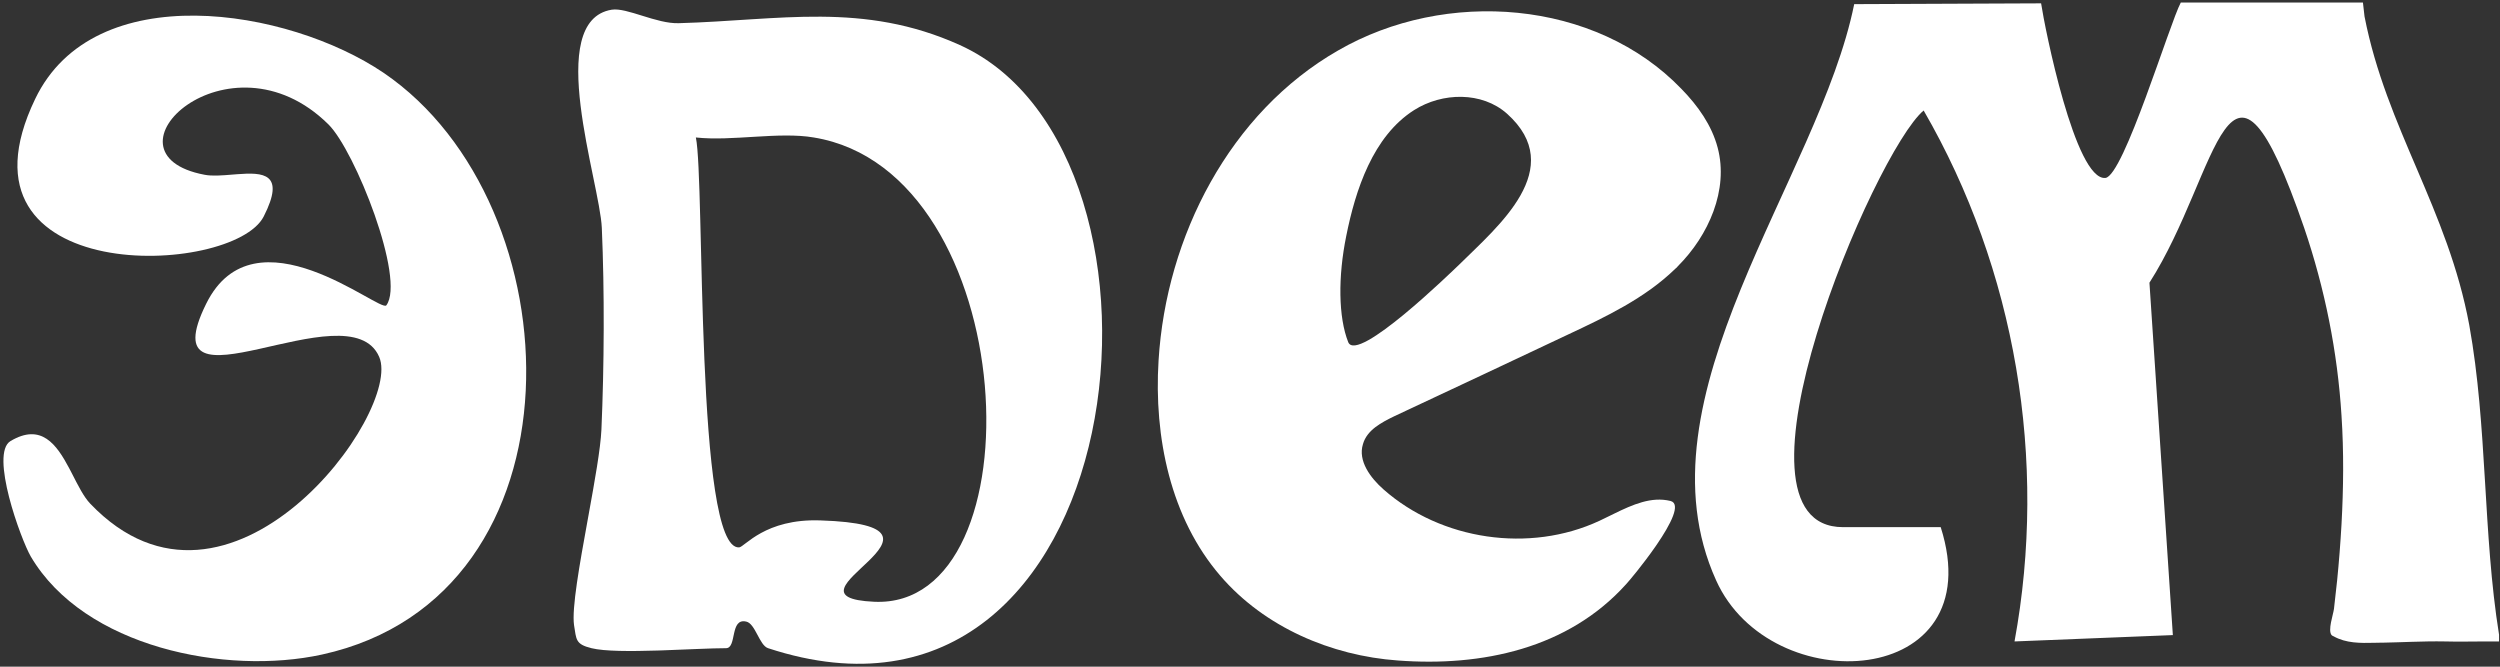 <?xml version="1.0" encoding="UTF-8"?> <svg xmlns="http://www.w3.org/2000/svg" xmlns:xlink="http://www.w3.org/1999/xlink" version="1.1" width="630px" height="168px" viewBox="0 0 630.0 168.0"><rect x="0" y="0" width="630.0" height="168.0" fill="#333333" stroke="none"/><defs><clipPath id="i0"><path d="M168.321,0 L168.721,3.5 C174.221,31.7 189.721,52.1 195.121,81.3 C199.721,106.8 198.521,133.7 202.621,159.3 L202.621,161 L199.221,161 C195.821,161 192.421,161.1 189.021,161 C186.188,160.944 183.355,161.012 180.521,161.101 L177.121,161.21 C175.988,161.246 174.855,161.278 173.721,161.3 C173.167,161.3 172.607,161.31 172.044,161.323 L171.198,161.343 C167.667,161.427 164.067,161.474 160.921,159.7 C160.721,159.633 160.555,159.533 160.421,159.4 C159.421,158.2 160.821,154.3 161.021,152.8 L161.821,145.6 C162.288,140.933 162.655,136.233 162.921,131.5 C163.421,122.4 163.521,113.2 162.921,104.1 C161.921,88 158.721,72.1 153.521,56.8 C134.121,0.5 132.421,42.6 114.521,70.6 L120.421,159.4 L80.521,161 C88.921,115.4 80.821,67.3 57.621,27.2 C45.221,37.6 4.921,132.2 37.321,132.2 L61.921,132.2 C74.921,173 19.021,176.1 5.321,145.6 C-15.579,99.4 31.221,44.4 40.121,0.4 L87.221,0.2 C88.121,6.3 95.821,44.9 103.421,44.2 C108.021,43.7 119.621,5.2 122.421,0 L168.321,0 Z"></path></clipPath><clipPath id="i1"><path d="M131.996,19.596 C136.096,23.796 139.596,28.696 141.096,34.396 C143.896,44.996 138.796,56.496 131.096,64.196 C130.896,64.462 130.663,64.696 130.396,64.896 C122.796,72.296 112.896,76.996 103.296,81.496 C88.763,88.362 74.229,95.196 59.696,101.996 C56.396,103.596 52.696,105.496 51.696,109.096 C50.396,113.296 53.596,117.596 56.896,120.496 C71.396,133.296 93.696,136.596 111.296,128.396 C112.283,127.936 113.276,127.445 114.275,126.953 L115.024,126.585 C119.654,124.319 124.394,122.215 129.196,123.396 C131.952,124.072 129.246,129.263 125.788,134.331 L125.386,134.915 C122.282,139.383 118.732,143.614 117.996,144.396 C103.396,160.596 81.696,165.196 60.496,163.596 C43.696,162.396 26.896,155.196 15.796,142.296 C3.196,127.696 -1.004,107.296 0.196,87.996 C2.096,56.696 18.196,25.496 45.396,9.896 C72.496,-5.804 110.296,-3.004 131.996,19.596 Z M64.596,24.896 C54.196,31.496 49.796,45.096 47.496,56.596 C45.396,66.896 45.496,77.096 47.996,83.396 C50.296,88.796 73.996,65.696 75.996,63.796 C85.696,54.196 103.396,39.596 87.996,25.796 C81.696,20.196 71.696,20.396 64.596,24.896 Z"></path></clipPath><clipPath id="i2"><path d="M26.51,3.459 C51.91,2.759 72.91,-2.041 97.31,8.959 C158.11,36.459 141.41,191.359 49.01,160.959 C46.81,160.259 45.81,154.759 43.51,154.259 C39.31,153.259 41.21,160.959 38.41,160.959 C34.681,160.959 28.558,161.298 22.411,161.508 L21.14,161.549 C14.366,161.759 7.761,161.771 4.51,160.959 C0.41,159.959 0.71,158.759 0.11,155.159 C-0.497,150.963 1.517,139.787 3.527,128.733 L3.754,127.482 C5.306,118.946 6.796,110.642 7.01,105.859 C7.71,89.859 7.81,71.059 7.11,55.059 C6.61,43.459 -7.49,2.859 9.61,0.059 C13.41,-0.541 20.91,3.659 26.51,3.459 Z M30.81,32.259 C33.11,43.259 30.61,136.259 41.71,135.559 C43.11,135.459 48.21,128.259 62.21,128.759 C102.61,130.059 49.51,148.059 75.71,149.259 C117.71,151.259 113.21,40.859 60.51,32.259 C51.81,30.759 39.91,33.259 30.81,32.259 Z"></path></clipPath><clipPath id="i3"><path d="M95.792,14.404 C144.492,47.504 147.792,146.204 80.292,161.004 C56.092,166.304 20.392,159.204 6.892,136.304 C4.392,132.004 -3.508,110.304 1.792,107.204 C9.536,102.596 13.389,108.064 16.575,114.066 L17.019,114.913 L17.311,115.478 C18.813,118.398 20.218,121.268 21.892,123.004 C56.892,159.604 100.692,99.904 94.692,86.004 C87.092,68.404 36.192,102.704 51.092,72.604 C63.292,47.904 94.992,75.004 96.492,73.004 C101.392,66.404 88.592,34.004 81.892,27.404 C56.792,2.604 22.592,34.804 50.692,40.104 C52.636,40.482 55.207,40.262 57.765,40.053 L58.333,40.007 L58.899,39.962 C65.391,39.469 71.181,39.633 65.592,50.604 C57.892,65.804 -15.008,68.804 7.992,21.004 C22.792,-9.896 71.692,-1.896 95.792,14.404 Z"></path></clipPath></defs><g transform="translate(0.867 0.643)"><g transform="translate(426.271 0.0)"><g clip-path="url(#i0)"><polygon points="-4.79228476e-14,0 202.621,0 202.621,165.996 -4.79228476e-14,165.996 -4.79228476e-14,0" stroke="none" fill="#FFFFFF"></polygon></g></g><g transform="translate(290.896 2.204)"><g clip-path="url(#i1)"><polygon points="-3.9021331e-15,-9.60327997e-16 141.873,-9.60327997e-16 141.873,163.895 -3.9021331e-15,163.895 -3.9021331e-15,-9.60327997e-16" stroke="none" fill="#FFFFFF"></polygon></g></g><g transform="translate(143.682 1.741)"><g clip-path="url(#i2)"><polygon points="-1.13680058e-13,-5.68380063e-14 133.193,-5.68380063e-14 133.193,164.893 -1.13680058e-13,164.893 -1.13680058e-13,-5.68380063e-14" stroke="none" fill="#FFFFFF"></polygon></g></g><g transform="translate(0.0 3.296)"><g clip-path="url(#i3)"><polygon points="-1.24458029e-14,-2.42768397e-14 131.738,-2.42768397e-14 131.738,162.671 -1.24458029e-14,162.671 -1.24458029e-14,-2.42768397e-14" stroke="none" fill="#FFFFFF"></polygon></g></g></g></svg> 